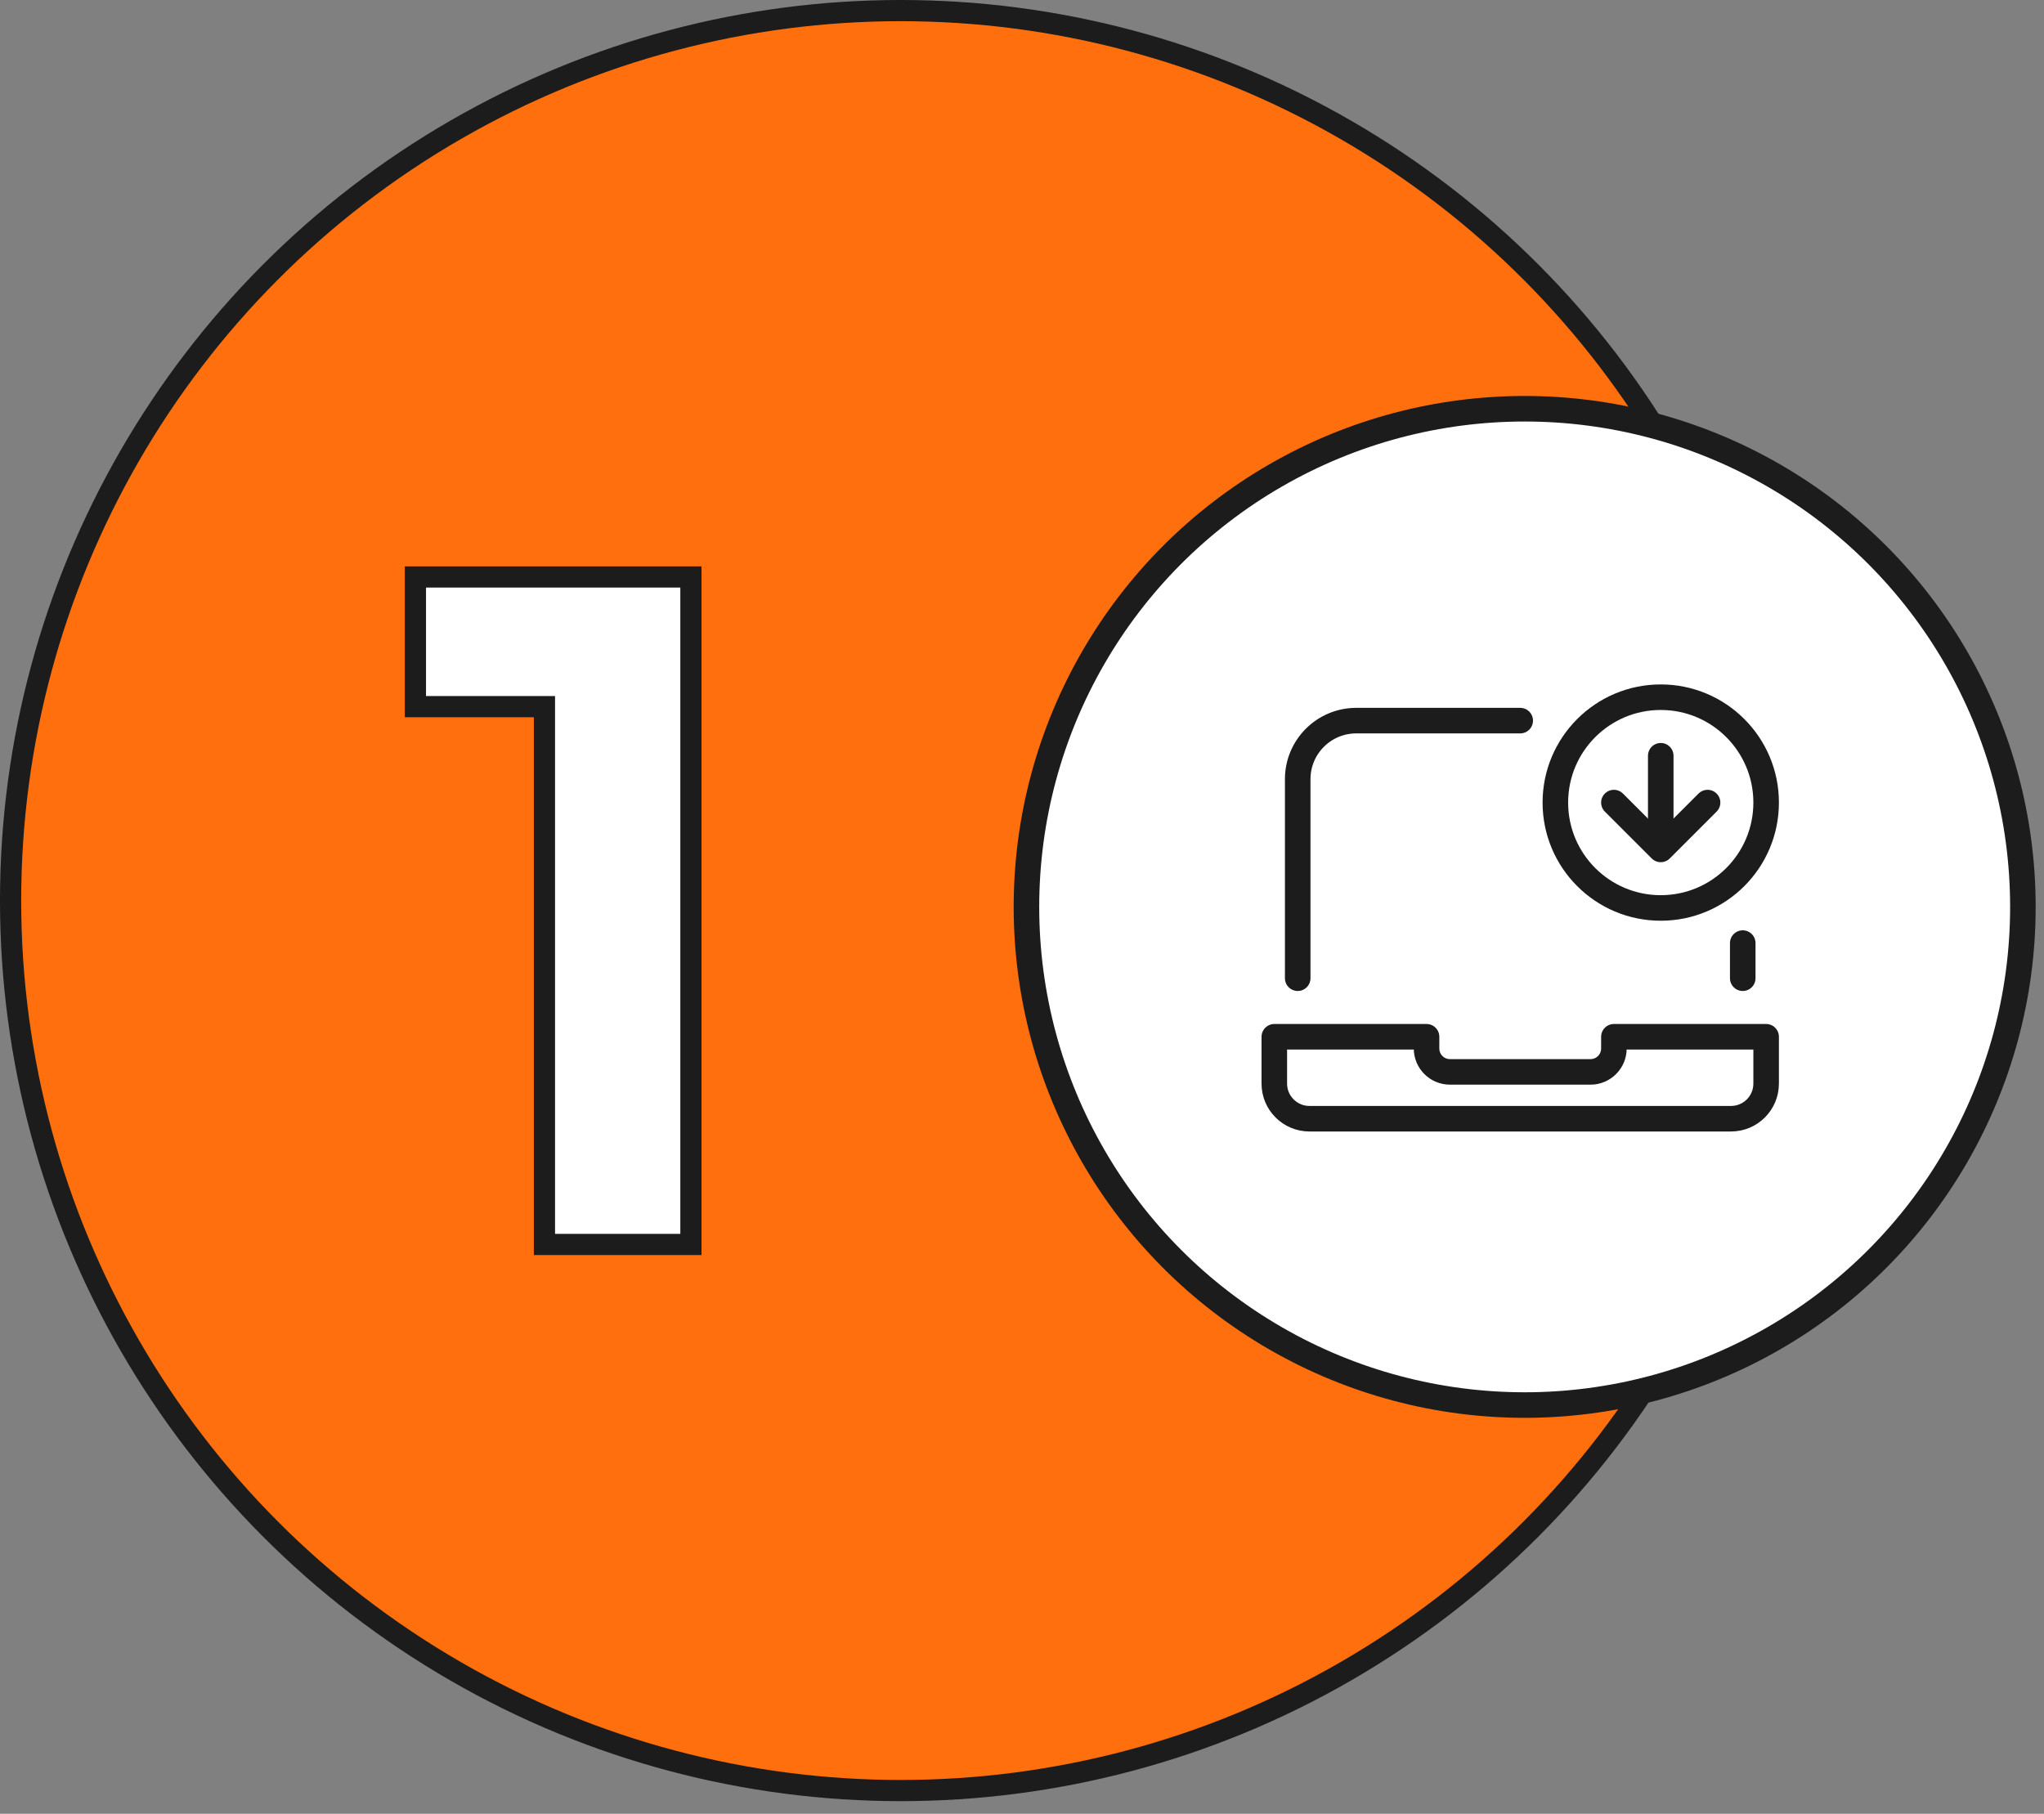 <svg xmlns="http://www.w3.org/2000/svg" width="160" height="142" viewBox="0 0 160 142" fill="none"><rect x="0" y="0" width="160" height="142" fill="#808080" stroke="none"/><circle cx="70.505" cy="70.505" r="69.676" fill="#FF6F0D" stroke="#1C1C1C" stroke-width="1.659"></circle><path d="M33.348 55.322H42.618V96.598V97.427H43.448H53.255H54.084V96.598V46V45.17H53.255H33.348H32.518V46V54.493V55.322H33.348Z" fill="white" stroke="#1C1C1C" stroke-width="1.659"></path><circle cx="119.348" cy="71" r="39" fill="white" stroke="#1C1C1C" stroke-width="2"></circle><g clip-path="url(#clip0_434_1231)"><path d="M101.582 76.583V61C101.582 58.469 103.634 56.417 106.165 56.417H118.999" stroke="#1C1C1C" stroke-width="2" stroke-linecap="round" stroke-linejoin="round"></path><path d="M99.75 81.167V84.833C99.75 86.352 100.981 87.583 102.5 87.583H135.5C137.019 87.583 138.25 86.352 138.25 84.833V81.167H126.333V82.083C126.333 83.096 125.513 83.917 124.5 83.917H113.5C112.487 83.917 111.667 83.096 111.667 82.083V81.167H99.75Z" stroke="#1C1C1C" stroke-width="2" stroke-linecap="round" stroke-linejoin="round"></path><path d="M130 59.167V66.042V65.583" stroke="#1C1C1C" stroke-width="2" stroke-linecap="round" stroke-linejoin="round"></path><path d="M130 71.083C134.556 71.083 138.25 67.39 138.25 62.833C138.25 58.277 134.556 54.583 130 54.583C125.444 54.583 121.75 58.277 121.75 62.833C121.75 67.39 125.444 71.083 130 71.083Z" stroke="#1C1C1C" stroke-width="2" stroke-linecap="round" stroke-linejoin="round"></path><path d="M126.332 62.833L129.999 66.5L133.665 62.833" stroke="#1C1C1C" stroke-width="2" stroke-linecap="round" stroke-linejoin="round"></path><path d="M136.418 76.583V73.833" stroke="#1C1C1C" stroke-width="2" stroke-linecap="round" stroke-linejoin="round"></path></g><defs><clipPath id="clip0_434_1231"><rect width="44" height="44" fill="white" transform="translate(97 50)"></rect></clipPath></defs></svg>